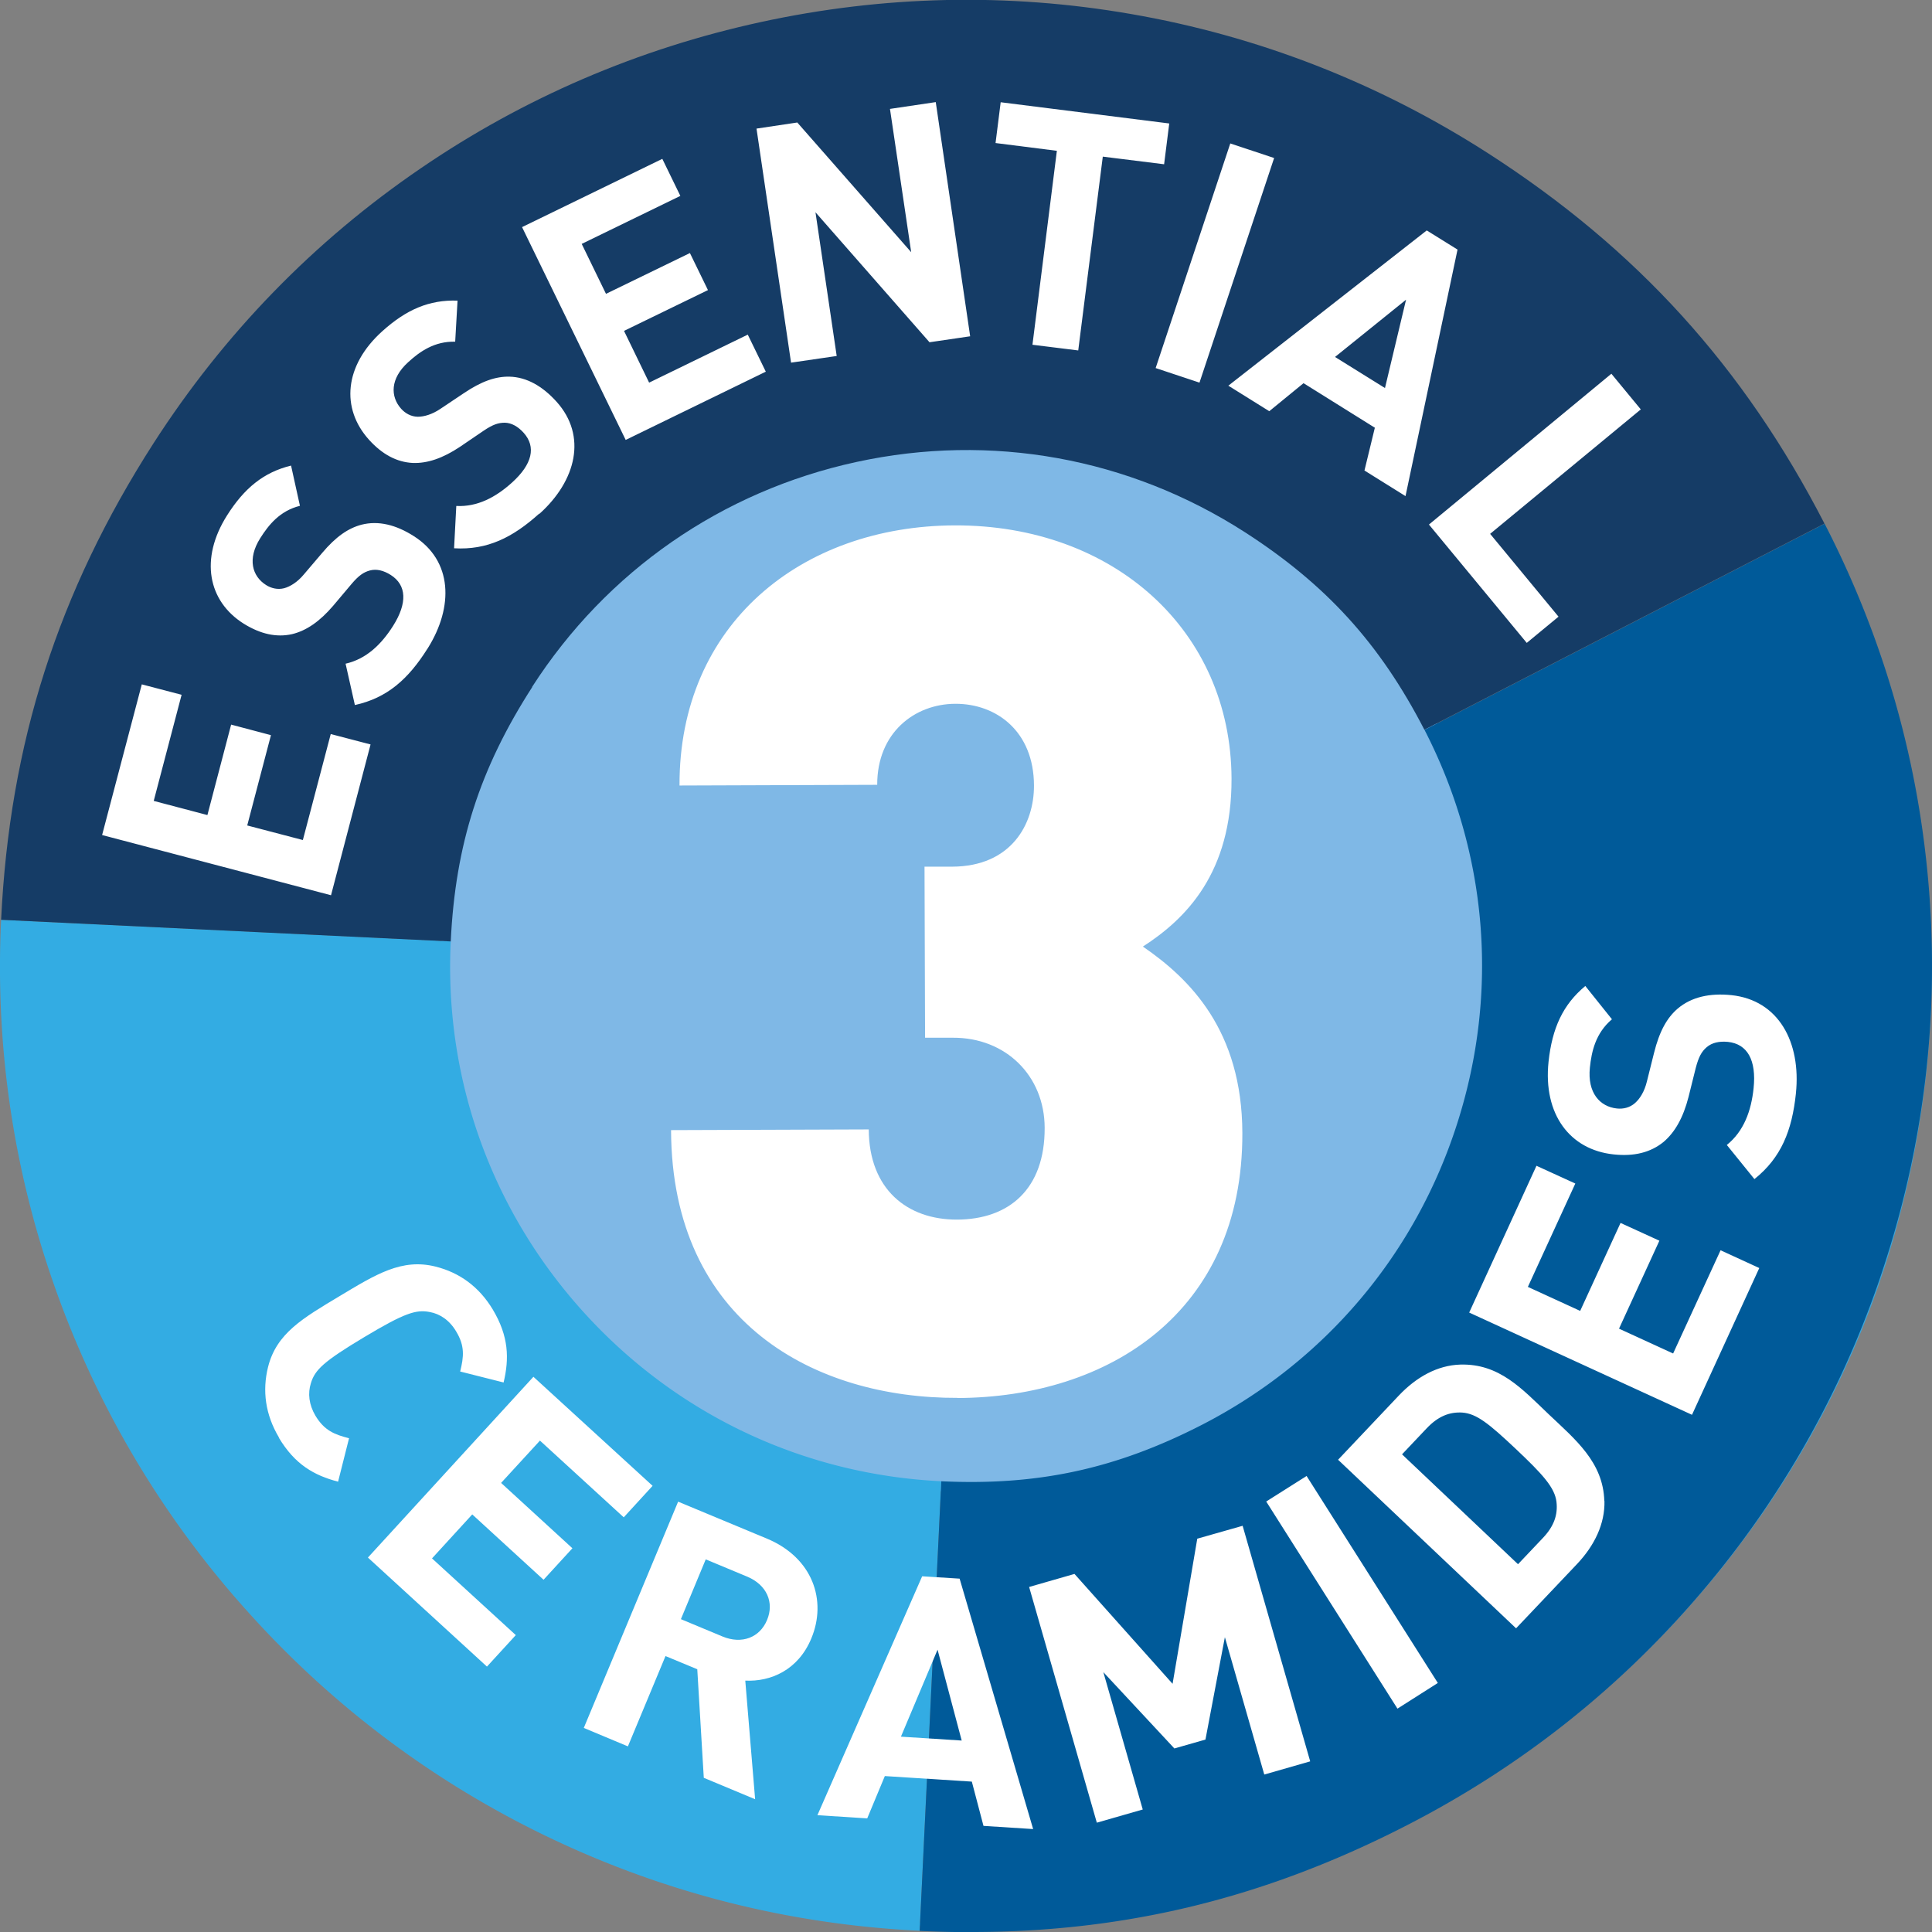 <svg xmlns="http://www.w3.org/2000/svg" id="Capa_1" data-name="Capa 1" viewBox="0 0 139.26 139.27"><rect x="0" y="0" width="139.26" height="139.27" fill="#808080" stroke="none"/><defs><style>.cls-2{fill:#fff}</style></defs><path d="M107.78 69.54c0 20.99-17.01 38-38 38s-38-17.01-38-38 17.01-38 38-38 38 17.01 38 38Z" style="fill:#7fb8e6"/><path d="M118.96 21.16s.3.3.87.89c.14.15.31.31.48.5.17.19.36.39.57.61.2.22.43.46.66.72.23.26.48.54.74.84 1.04 1.2 2.29 2.7 3.65 4.56a70.57 70.57 0 0 1 4.3 6.63c.09.16.19.32.28.48.09.16.18.33.27.5.18.33.37.67.55 1.02.35.7.73 1.4 1.08 2.14.09.18.18.37.27.56.04.09.09.19.13.28.04.1.09.19.13.29.17.38.35.77.52 1.16.33.79.68 1.59 1 2.42 1.32 3.32 2.46 7.02 3.31 11.06.85 4.04 1.39 8.42 1.46 13.05a69.2 69.2 0 0 1-1.31 14.5c-.5 2.49-1.14 5.01-1.93 7.53-.09.32-.21.63-.31.94-.11.32-.21.63-.32.95-.11.31-.23.63-.34.94s-.23.63-.35.94c-.25.63-.49 1.26-.76 1.88-.13.31-.26.63-.4.94l-.42.93c-.07.16-.14.31-.21.47-.07.16-.15.31-.22.47l-.45.93c-.15.31-.31.62-.47.93-.16.31-.31.62-.48.93-.17.31-.33.61-.5.92-.08.15-.17.31-.25.46-.09.15-.17.3-.26.46-.18.3-.35.61-.53.91-.18.3-.37.6-.55.91-.36.61-.75 1.2-1.14 1.8-.19.3-.39.59-.59.89-.2.3-.4.59-.61.89-.21.29-.42.58-.63.88l-.32.44-.33.43c-.22.29-.43.58-.65.87-.22.29-.45.57-.67.85-.45.58-.92 1.13-1.39 1.69-.23.28-.48.55-.72.83-.24.28-.48.55-.73.83l-.75.81-.38.41-.39.4c-.26.27-.52.53-.78.8s-.53.52-.8.78c-.53.53-1.08 1.03-1.63 1.54l-.21.19-.21.19-.42.37-.42.37c-.14.13-.28.25-.43.37-.58.48-1.15.98-1.76 1.45-.3.23-.59.48-.9.71-.3.23-.61.46-.91.69-.15.11-.3.23-.46.34l-.47.33c-.31.22-.62.45-.94.67-.32.21-.64.43-.95.65-.16.11-.32.22-.48.32l-.49.31c-1.29.85-2.63 1.63-3.99 2.4-.34.19-.69.37-1.03.56l-.26.14-.26.13-.52.27c-.69.36-1.41.69-2.11 1.04-.36.17-.72.32-1.08.49l-.54.24c-.18.08-.36.15-.55.23-.36.15-.73.31-1.09.46-.37.14-.74.29-1.11.43a69.258 69.258 0 0 1-18.79 4.35c-6.51.57-13.19.22-19.72-1.09a68.566 68.566 0 0 1-18.89-6.78c-5.95-3.18-11.44-7.27-16.24-12.06a69.06 69.06 0 0 1-12.06-16.23A68.916 68.916 0 0 1 2.58 83.6a69.318 69.318 0 0 1-1.1-19.72c.57-6.51 2.06-12.86 4.34-18.79.14-.37.29-.74.43-1.11.15-.36.31-.73.46-1.09.08-.18.15-.36.23-.55l.24-.54c.16-.36.32-.72.49-1.08.34-.71.67-1.42 1.04-2.12l.27-.52.13-.26.14-.26c.19-.34.37-.69.56-1.03.76-1.36 1.55-2.7 2.39-3.99l.31-.49c.1-.16.22-.32.32-.48.22-.32.43-.64.65-.96.22-.32.45-.62.67-.94l.33-.47c.11-.16.23-.31.34-.46.23-.3.46-.61.69-.91.23-.3.47-.6.71-.89.47-.6.96-1.17 1.44-1.76.12-.15.25-.29.37-.43l.37-.42.37-.42.19-.21.19-.21c.51-.55 1.01-1.11 1.54-1.64.26-.27.52-.54.78-.8.27-.26.53-.52.8-.78l.4-.39.41-.38.81-.75c.27-.25.55-.49.83-.73.28-.24.55-.49.83-.72.56-.47 1.12-.95 1.69-1.39.29-.23.57-.45.85-.68.29-.22.58-.44.87-.65l.43-.33.44-.32c.29-.21.59-.42.88-.63.29-.21.59-.4.89-.61.3-.2.59-.41.89-.59.6-.38 1.19-.78 1.8-1.14.3-.18.6-.37.91-.55.31-.18.61-.35.91-.52.15-.09.3-.18.46-.26.15-.08.31-.17.46-.25.31-.17.61-.33.92-.5l.93-.48c.31-.16.61-.32.93-.47l.93-.45c.16-.07.31-.15.47-.22.16-.07.31-.14.47-.21l.93-.42c.31-.14.63-.26.94-.4.62-.27 1.26-.51 1.88-.76.31-.13.63-.24.94-.35.31-.11.63-.23.94-.34.32-.11.63-.21.95-.32.32-.1.63-.22.94-.31 2.52-.8 5.04-1.44 7.53-1.94s4.96-.84 7.38-1.05c2.42-.21 4.8-.3 7.12-.26 4.63.08 9.01.61 13.05 1.46 4.04.85 7.74 1.99 11.06 3.31.83.32 1.64.67 2.42 1 .39.18.78.35 1.16.52.1.04.19.09.29.13.09.04.19.09.28.13.19.09.37.18.56.27.74.35 1.45.72 2.14 1.08.35.18.68.37 1.02.55.17.09.33.18.5.27.16.09.32.19.48.28 2.57 1.47 4.78 2.94 6.63 4.29 1.86 1.36 3.36 2.61 4.56 3.65.3.26.58.51.84.74.26.23.5.46.72.66.22.21.43.4.61.57.19.17.35.34.5.48.59.57.89.87.89.87Zm0 0s-.3-.29-.89-.87c-.15-.14-.31-.31-.5-.48-.19-.17-.39-.36-.61-.57-.22-.2-.46-.43-.72-.66-.26-.23-.54-.48-.84-.74a67.767 67.767 0 0 0-11.2-7.92c-.16-.09-.32-.18-.48-.28-.17-.09-.33-.18-.5-.27-.34-.18-.67-.36-1.02-.55-.7-.35-1.4-.72-2.14-1.07a9.57 9.57 0 0 0-.56-.26c-.09-.05-.19-.09-.28-.13-.1-.04-.19-.08-.29-.13-.38-.17-.77-.34-1.16-.52-.79-.33-1.59-.68-2.43-.99-3.32-1.3-7.02-2.43-11.06-3.26-4.03-.83-8.41-1.35-13.03-1.41-2.31-.03-4.68.05-7.1.26-2.42.21-4.88.55-7.36 1.05-2.49.49-5 1.14-7.51 1.93-.32.09-.63.21-.94.31-.31.11-.63.21-.94.32-.31.11-.63.23-.94.34-.31.11-.63.23-.94.35-.62.25-1.26.49-1.88.76-.31.13-.63.26-.94.4l-.93.42c-.16.07-.31.14-.47.21-.16.07-.31.15-.46.22-.31.15-.62.3-.93.44-.31.15-.62.31-.92.47-.31.16-.62.31-.92.48-.31.17-.61.33-.92.5-.15.08-.31.17-.46.25-.15.09-.3.17-.45.26-.3.17-.61.35-.91.52-.3.18-.6.36-.9.55-.61.36-1.2.75-1.8 1.13-.3.19-.59.39-.89.59-.29.2-.59.4-.89.6l-.87.63-.44.31-.43.33c-.29.22-.58.43-.86.65-.29.22-.57.45-.85.67-.57.45-1.13.92-1.69 1.39-.28.23-.55.48-.83.72-.27.24-.55.48-.82.73l-.81.75-.41.38-.4.39c-.27.26-.53.52-.8.78-.26.26-.52.53-.78.8-.53.53-1.03 1.08-1.54 1.63l-.19.21-.19.21-.37.42-.37.42c-.12.14-.25.28-.37.43-.48.58-.98 1.15-1.44 1.75-.23.3-.47.59-.71.89-.23.3-.46.61-.69.91-.11.15-.23.3-.34.46l-.33.47c-.22.31-.45.62-.67.93-.22.32-.43.64-.65.95-.11.16-.22.32-.32.48l-.31.49a72.24 72.24 0 0 0-2.39 3.98c-.19.34-.37.68-.56 1.03l-.14.26-.13.26-.27.52c-.36.69-.69 1.4-1.03 2.11-.17.35-.32.72-.49 1.07l-.24.54c-.08.18-.15.36-.23.54-.15.36-.31.73-.46 1.09-.14.37-.29.74-.43 1.11a68.881 68.881 0 0 0-4.33 18.74 69.06 69.06 0 0 0 1.1 19.68c1.31 6.52 3.59 12.9 6.77 18.84a69.037 69.037 0 0 0 12.04 16.19 68.774 68.774 0 0 0 16.2 12.03 68.2 68.2 0 0 0 18.84 6.76 69.378 69.378 0 0 0 19.68 1.09c6.5-.57 12.83-2.06 18.74-4.34.37-.14.74-.29 1.1-.43.37-.15.73-.31 1.09-.46.18-.08.36-.15.54-.23l.54-.24c.36-.16.72-.32 1.07-.49.71-.34 1.42-.67 2.11-1.03l.52-.27.26-.13.26-.14c.34-.19.68-.37 1.03-.56 1.36-.76 2.69-1.54 3.98-2.39l.49-.31c.16-.1.32-.21.48-.32.32-.22.64-.43.95-.65.32-.22.62-.44.93-.67l.47-.33c.16-.11.31-.23.46-.34.3-.23.61-.46.91-.69.3-.23.59-.47.89-.71.6-.47 1.17-.96 1.75-1.44.14-.12.29-.24.43-.37l.42-.37.42-.37.21-.19.21-.19c.55-.51 1.1-1.01 1.63-1.54.27-.26.54-.52.8-.78.26-.27.52-.53.78-.8l.39-.4.38-.41.75-.81c.25-.27.49-.55.73-.83.24-.28.49-.55.72-.83.47-.56.94-1.12 1.39-1.69.23-.28.45-.57.67-.85.22-.29.44-.58.65-.87l.32-.43.31-.44c.21-.29.42-.58.63-.88.21-.29.4-.59.6-.89.2-.3.4-.59.59-.89.38-.6.77-1.19 1.13-1.8.18-.3.37-.6.55-.9.17-.3.35-.61.52-.91.09-.15.17-.3.26-.46.08-.15.17-.31.25-.46.17-.31.33-.61.5-.92.17-.31.32-.62.48-.92.15-.31.32-.61.47-.92.15-.31.3-.62.44-.93.07-.15.15-.31.22-.46.07-.16.14-.31.21-.47l.42-.93c.14-.31.26-.63.4-.94.27-.62.51-1.25.75-1.88.12-.31.24-.63.35-.94.11-.32.23-.63.34-.94.11-.31.21-.63.32-.94.1-.32.22-.62.31-.94.8-2.51 1.44-5.02 1.93-7.51.5-2.49.83-4.95 1.04-7.36.21-2.42.29-4.79.26-7.1-.06-4.62-.58-8.99-1.41-13.03-.83-4.04-1.96-7.74-3.26-11.06-.32-.84-.66-1.64-.99-2.43-.18-.39-.35-.78-.52-1.16-.04-.1-.08-.19-.13-.29-.04-.09-.09-.19-.13-.28-.09-.19-.18-.37-.27-.56-.34-.74-.72-1.45-1.07-2.14-.18-.34-.37-.68-.55-1.02-.09-.17-.18-.33-.27-.5-.09-.16-.19-.32-.28-.48a67.767 67.767 0 0 0-4.28-6.64 73.158 73.158 0 0 0-3.64-4.56c-.26-.3-.51-.58-.74-.84-.23-.26-.46-.5-.66-.72-.21-.22-.39-.43-.57-.61-.17-.19-.34-.35-.48-.5-.57-.59-.87-.89-.87-.89Z" style="fill:#3ba7dc"/><path d="M66.29 139.17c-9.38-.45-18.4-2.73-26.81-6.77a69.302 69.302 0 0 1-21.38-15.96A69.382 69.382 0 0 1 4.26 93.63C1.04 84.88-.37 75.68.08 66.3l32.41 1.55c-.48 9.92 2.94 19.43 9.62 26.78 6.68 7.35 15.82 11.66 25.74 12.14l-1.56 32.41Z" style="fill:#33ace3"/><path d="M70.05 139.27c-1.24 0-2.49-.03-3.76-.09l1.56-32.41c6.97.33 12.6-.89 18.81-4.08 8.83-4.55 15.36-12.26 18.38-21.72 3.03-9.46 2.19-19.53-2.36-28.36l28.84-14.86c4.3 8.35 6.84 17.3 7.54 26.6.68 8.98-.37 17.89-3.13 26.5a69.226 69.226 0 0 1-12.84 23.39c-5.98 7.17-13.24 12.98-21.59 17.28-10.19 5.25-20.27 7.74-31.46 7.74Z" style="fill:#005a99"/><path d="M38.35 49.52c5.37-8.35 13.67-14.11 23.38-16.22 9.7-2.11 19.65-.31 28 5.06 5.87 3.78 9.74 8.04 12.94 14.24l28.84-14.86c-5.83-11.31-13.53-19.79-24.23-26.68-7.9-5.08-16.57-8.46-25.76-10.05-8.87-1.54-17.85-1.34-26.68.58-8.83 1.92-17.08 5.46-24.51 10.54-7.71 5.26-14.19 11.93-19.27 19.83C4.18 42.68.69 53.58.08 66.3l32.41 1.56c.33-6.98 2.09-12.46 5.87-18.33" style="fill:#153c66"/><path d="M69.03 100.76c-10.25.04-20.61-5.4-20.66-19.3l14.25-.05c.02 4.34 2.8 6.51 6.36 6.5 3.74-.01 6.34-2.19 6.32-6.62-.01-3.74-2.8-6.51-6.62-6.49h-2l-.04-12.33h2c4.26-.02 5.9-3.07 5.89-5.85-.01-3.91-2.71-5.9-5.67-5.89-2.95.01-5.64 2.1-5.63 5.84l-14.25.05c-.04-11.64 8.8-18.71 19.83-18.75 11.47-.04 19.92 7.58 19.96 18.26.02 6.78-3.27 10.09-6.39 12.1 3.4 2.33 7.15 6.06 7.17 13.44.04 12.95-9.67 19.06-20.53 19.1ZM20.11 103.62c-.99-1.66-1.21-3.38-.79-5.08.61-2.45 2.54-3.54 5.15-5.11 2.62-1.57 4.49-2.75 6.94-2.13 1.7.43 3.11 1.43 4.11 3.09 1.16 1.94 1.19 3.54.78 5.26l-3.13-.79c.26-1.06.35-1.83-.29-2.89-.48-.81-1.17-1.27-1.91-1.4-.98-.19-1.81.07-4.73 1.82-2.92 1.75-3.54 2.35-3.83 3.31-.23.72-.15 1.54.33 2.35.64 1.06 1.36 1.35 2.42 1.62l-.79 3.13c-1.72-.45-3.11-1.23-4.27-3.17ZM26.52 112.27l11.93-13.03 8.59 7.86-2.08 2.27-6.04-5.53-2.8 3.05 5.14 4.71-2.08 2.27-5.14-4.71-2.9 3.17 6.04 5.53-2.08 2.27-8.58-7.86zM50.73 128.15l-.47-7.83-2.29-.95-2.71 6.51-3.18-1.33 6.8-16.31 6.39 2.66c3.32 1.38 4.35 4.47 3.21 7.2-.95 2.29-2.94 3.13-4.76 3.04l.71 8.55-3.69-1.54Zm3.14-14.5-3-1.25-1.79 4.31 3 1.25c1.4.58 2.69.07 3.21-1.19.53-1.26-.02-2.53-1.42-3.12ZM70.89 131.61l-.84-3.19-6.27-.4-1.27 3.05-3.59-.23 7.55-17.22 2.7.17 5.3 18.05-3.59-.23Zm-3.31-12.7-2.64 6.27 4.38.28-1.74-6.55ZM91.13 127.91l-2.84-9.9-1.4 7.38-2.24.64-5.12-5.5 2.84 9.9-3.31.95-4.88-16.99 3.27-.94 7.07 7.92 1.78-10.46 3.27-.93 4.87 16.98-3.31.95zM100.73 123.16l-9.46-14.93 2.91-1.84 9.46 14.92-2.91 1.85zM115.65 108.19c.04 1.65-.72 3.22-1.98 4.55l-4.39 4.63-12.83-12.15 4.38-4.63c1.26-1.33 2.78-2.18 4.43-2.23 2.81-.08 4.44 1.74 6.36 3.57 1.93 1.83 3.94 3.46 4.02 6.26Zm-10.23-6.37c-.93-.06-1.75.26-2.57 1.12l-1.79 1.89 8.36 7.92 1.79-1.89c.82-.86 1.09-1.7.98-2.62-.13-1.02-.98-1.96-2.93-3.8-1.95-1.84-2.83-2.54-3.85-2.62ZM121.96 101.98l-16.06-7.37 4.85-10.58 2.8 1.28-3.42 7.45 3.77 1.73 2.91-6.34 2.8 1.28-2.91 6.34 3.9 1.79 3.42-7.44 2.79 1.28-4.85 10.58zM129.45 78.82c-.28 2.67-1.06 4.63-2.99 6.17l-1.99-2.46c1.23-.99 1.76-2.46 1.93-4.09.21-2.02-.44-3.19-1.85-3.34-.62-.06-1.15.05-1.54.39-.36.31-.57.69-.78 1.49l-.52 2.09c-.38 1.48-.97 2.54-1.81 3.25-.93.75-2.11 1.05-3.59.89-3.14-.33-5.09-2.88-4.69-6.68.26-2.42 1.03-4.11 2.65-5.46l1.92 2.4c-1.18 1-1.47 2.32-1.59 3.48-.19 1.83.73 2.82 1.94 2.95.44.05.93-.05 1.31-.39.36-.31.69-.85.86-1.56l.51-2.04c.39-1.58.94-2.55 1.71-3.21.99-.84 2.32-1.13 3.87-.97 3.41.36 5.03 3.4 4.65 7.08ZM23.86 64.53l-16.5-4.34 2.86-10.86 2.87.75-2.01 7.65 3.87 1.02 1.71-6.52 2.87.76-1.71 6.51 4.01 1.05 2.01-7.64 2.87.75-2.85 10.87zM30.81 46.76c-1.38 2.19-2.9 3.55-5.23 4.06l-.67-2.98c1.49-.34 2.57-1.38 3.42-2.72 1.05-1.66.98-2.95-.17-3.68-.51-.32-1.02-.45-1.5-.32-.44.12-.79.35-1.31.96l-1.34 1.59c-.96 1.12-1.92 1.79-2.96 2.04-1.12.25-2.27 0-3.49-.76-2.57-1.62-3.17-4.67-1.2-7.79 1.25-1.98 2.65-3.12 4.62-3.6l.64 2.9c-1.45.36-2.26 1.38-2.86 2.33-.95 1.5-.58 2.75.42 3.38.36.23.83.35 1.3.23.44-.12.96-.44 1.41-.98l1.32-1.55c1.01-1.2 1.9-1.8 2.85-2.05 1.22-.31 2.49.01 3.76.82 2.8 1.77 2.9 5.09 1 8.11ZM38.87 37.02c-1.92 1.73-3.75 2.64-6.14 2.5l.16-3.05c1.52.08 2.85-.63 4.02-1.69 1.46-1.32 1.75-2.57.83-3.59-.4-.44-.86-.71-1.35-.72-.46 0-.85.12-1.52.57l-1.72 1.17c-1.23.82-2.34 1.2-3.4 1.16-1.15-.06-2.19-.61-3.15-1.67-2.04-2.26-1.79-5.35.95-7.82 1.74-1.57 3.39-2.28 5.43-2.21l-.17 2.96c-1.49-.04-2.55.71-3.38 1.47-1.32 1.19-1.3 2.49-.51 3.37.29.32.7.56 1.19.57.46 0 1.04-.17 1.62-.56l1.69-1.13c1.3-.88 2.32-1.22 3.3-1.2 1.25.03 2.39.69 3.4 1.81 2.21 2.46 1.42 5.69-1.24 8.08ZM45.1 31.71l-7.47-15.34 10.11-4.92 1.3 2.67-7.11 3.46 1.75 3.6 6.05-2.94 1.3 2.67-6.05 2.94 1.81 3.73 7.11-3.46 1.3 2.67-10.1 4.92zM67 24.67l-8.22-9.37 1.53 10.36-3.29.48-2.49-16.87 2.94-.44 8.21 9.35-1.53-10.33 3.3-.49 2.48 16.88-2.93.43zM79.49 11.29l-1.77 13.97-3.3-.41 1.76-13.98-4.42-.56.37-2.94L84.28 8.9l-.37 2.94-4.42-.55zM83.3 26.53l5.38-16.19 3.16 1.05-5.38 16.19-3.16-1.05zM98.35 33.92l.75-3.09-5.14-3.21-2.47 2.02-2.95-1.84 14.3-11.19 2.22 1.38-3.75 17.77-2.95-1.84Zm2.99-12.31-5.11 4.12 3.6 2.24 1.52-6.37ZM103 37.81l13.15-10.87 2.12 2.57-10.86 8.97 4.93 5.97-2.29 1.89-7.05-8.53z" class="cls-2"/></svg>